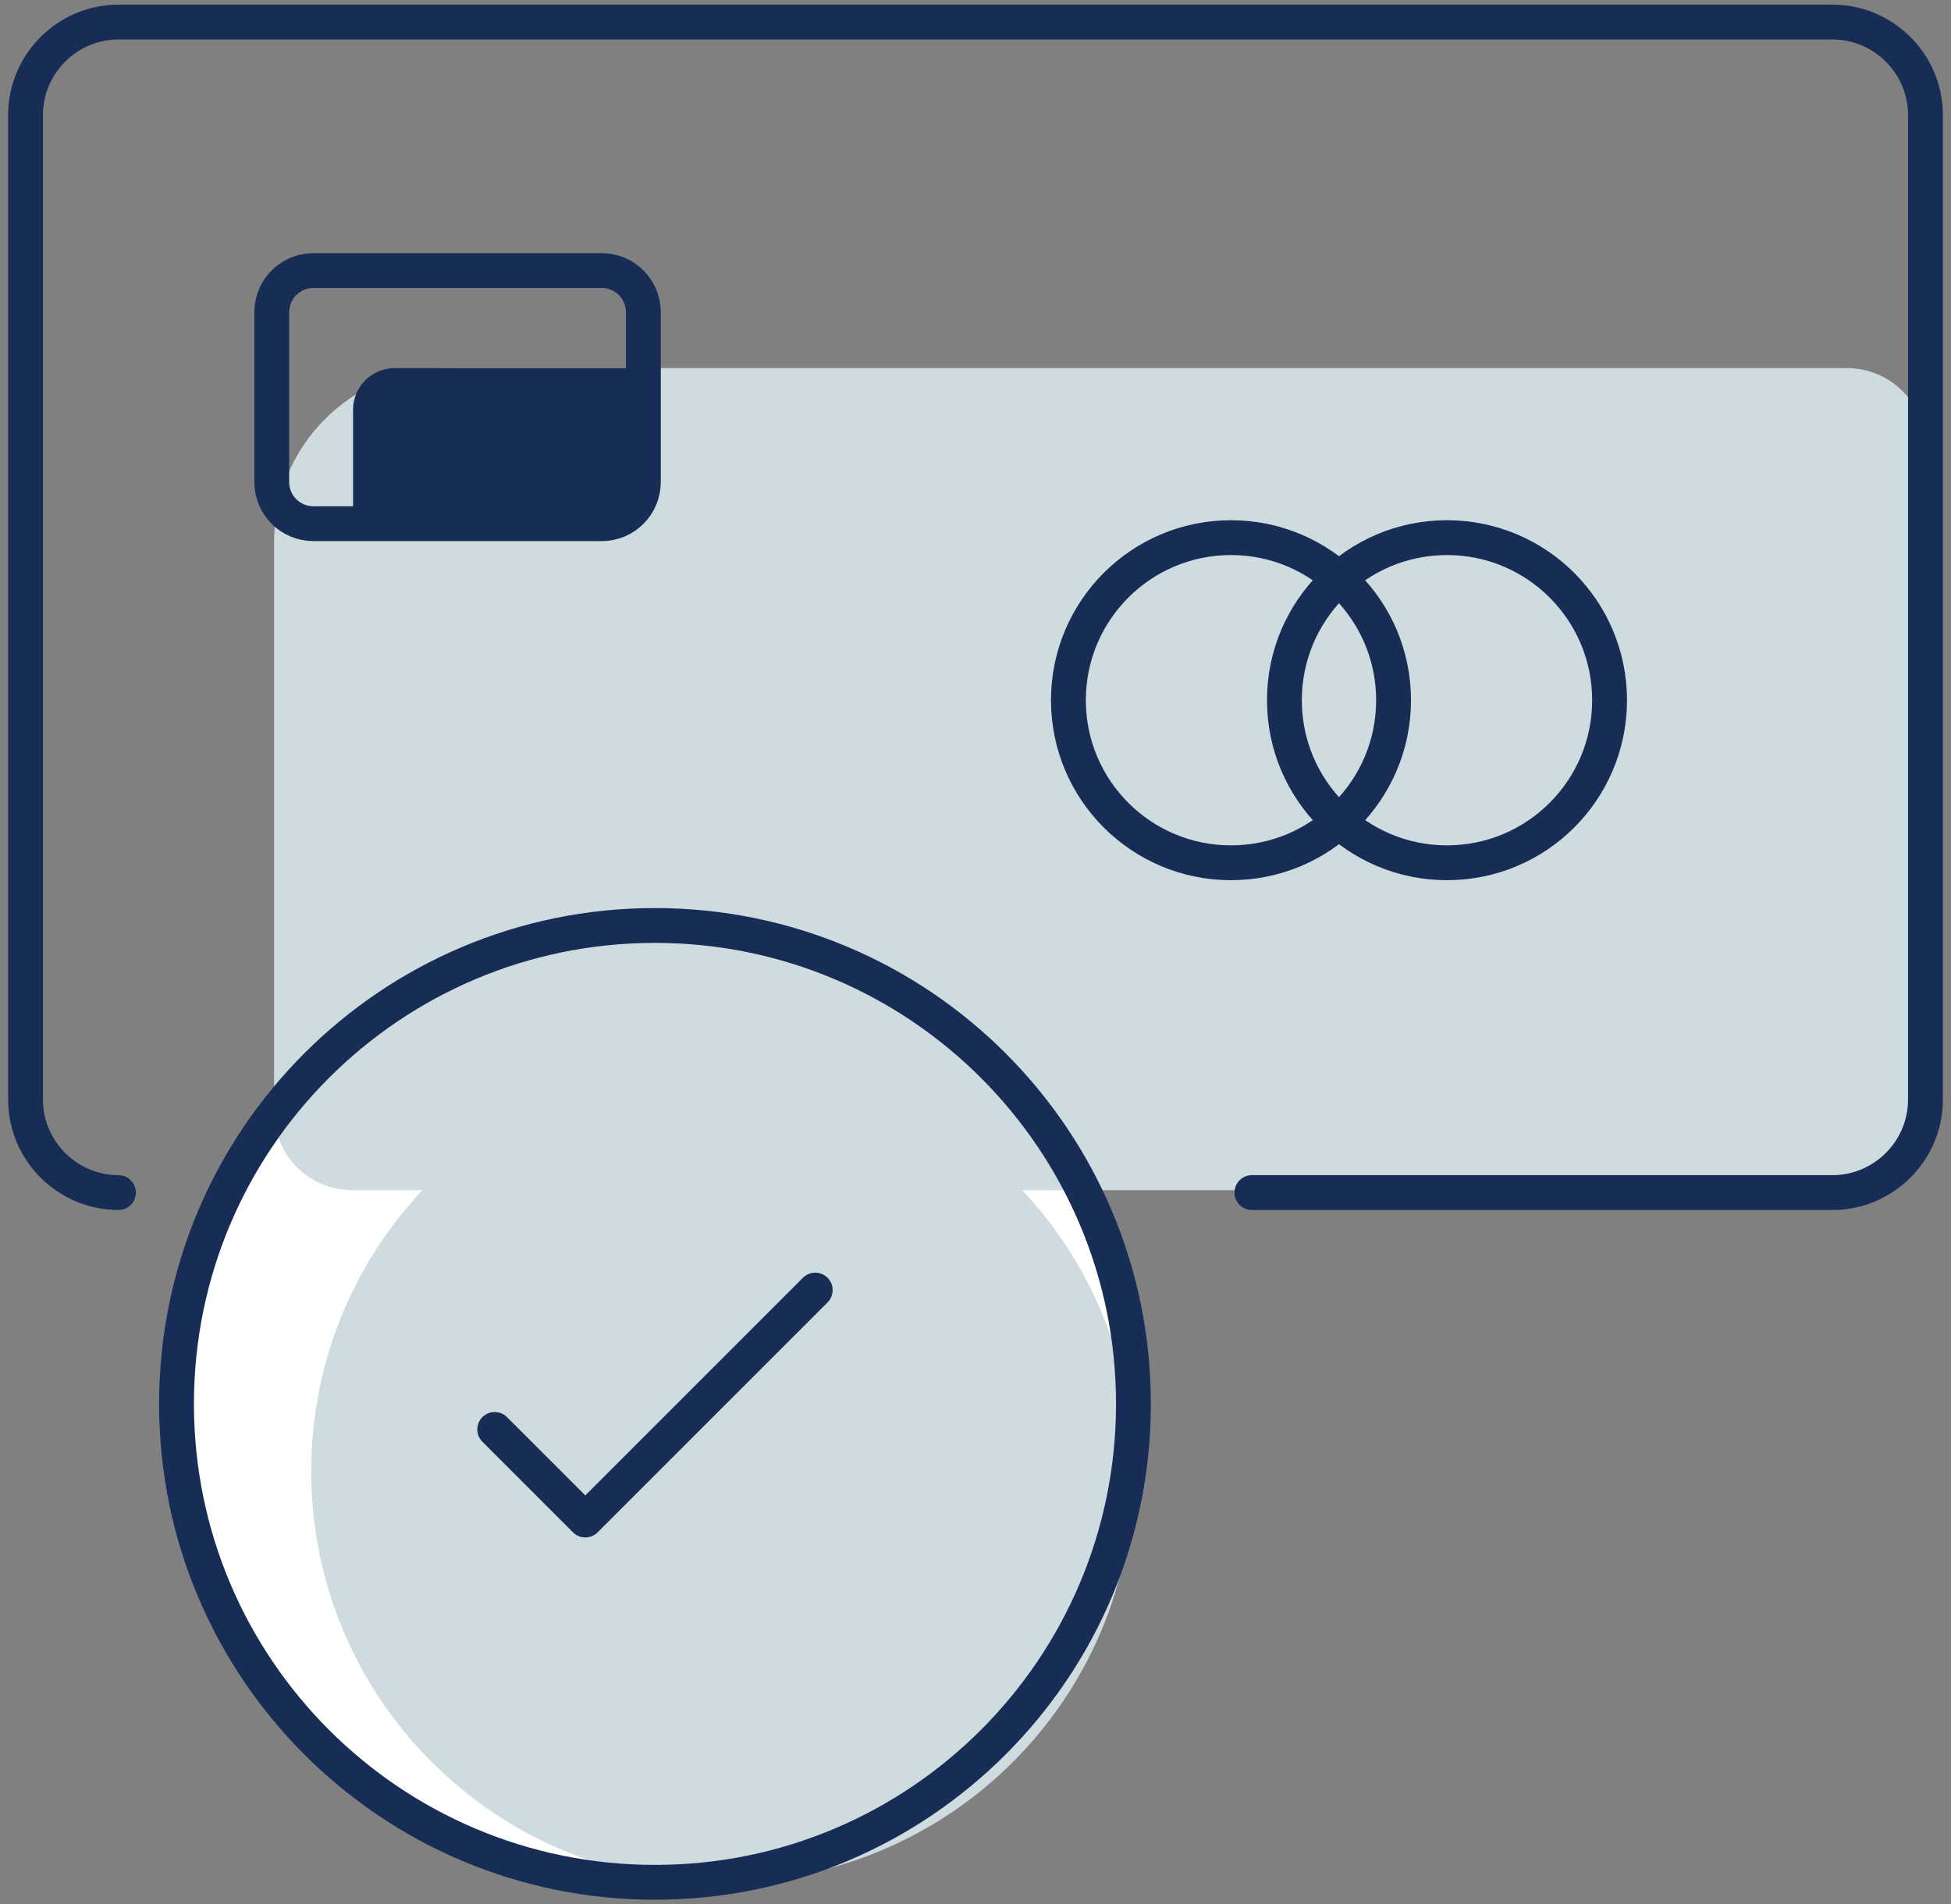 <svg width="84" height="82" viewBox="0 0 84 82" fill="none" xmlns="http://www.w3.org/2000/svg">
<rect x="0" y="0" width="84" height="82" fill="#808080" stroke="none"/>
<path d="M28.2 81.05C39.577 81.05 48.8 71.827 48.8 60.45C48.8 49.073 39.577 39.85 28.2 39.85C16.823 39.85 7.6 49.073 7.6 60.45C7.6 71.827 16.823 81.05 28.2 81.05Z" fill="white"/>
<path d="M82.9 47.85V19.25C82.9 17.35 81.4 15.85 79.5 15.85H19.3C15.1 15.85 11.8 19.25 11.8 23.35V47.85C11.8 49.75 13.3 51.25 15.2 51.25H79.5C81.4 51.35 82.9 49.75 82.9 47.85Z" fill="#CFDCDF"/>
<path d="M31.099 81.05C40.875 81.05 48.799 73.125 48.799 63.35C48.799 53.575 40.875 45.65 31.099 45.65C21.324 45.65 13.399 53.575 13.399 63.35C13.399 73.125 21.324 81.05 31.099 81.05Z" fill="#CFDCDF"/>
<path d="M53 37.15C56.866 37.15 60 34.016 60 30.15C60 26.284 56.866 23.15 53 23.15C49.134 23.15 46 26.284 46 30.15C46 34.016 49.134 37.15 53 37.15Z" stroke="#182D55" stroke-width="1.5" stroke-miterlimit="10" stroke-linecap="round" stroke-linejoin="round"/>
<path d="M25.9 22.55H13.5C12.5 22.55 11.7 21.75 11.7 20.75V13.45C11.7 12.45 12.5 11.65 13.5 11.65H25.9C26.9 11.65 27.7 12.45 27.7 13.45V20.75C27.7 21.75 26.9 22.55 25.9 22.55Z" stroke="#182D55" stroke-width="1.5" stroke-miterlimit="10" stroke-linecap="round" stroke-linejoin="round"/>
<path d="M21.3 61.55L25.2 65.45L35.1 55.55" stroke="#182D55" stroke-width="1.5" stroke-miterlimit="10" stroke-linecap="round" stroke-linejoin="round"/>
<path d="M17 15.85C16 15.85 15.2 16.65 15.2 17.65V22.65H25.9C26.9 22.65 27.7 21.85 27.7 20.85V15.85H17Z" fill="#182D55"/>
<path d="M5.1 51.35C2.9 51.35 1.1 49.55 1.1 47.35V4.95C1.1 2.75 2.9 0.95 5.1 0.95H78.9C81.1 0.95 82.9 2.75 82.9 4.95V47.35C82.9 49.55 81.1 51.35 78.9 51.35H53.9" stroke="#182D55" stroke-width="1.5" stroke-miterlimit="10" stroke-linecap="round" stroke-linejoin="round"/>
<path d="M28.2 81.05C39.577 81.05 48.8 71.827 48.8 60.45C48.8 49.073 39.577 39.85 28.2 39.85C16.823 39.85 7.6 49.073 7.6 60.45C7.6 71.827 16.823 81.05 28.2 81.05Z" stroke="#182D55" stroke-width="1.5" stroke-miterlimit="10" stroke-linecap="round" stroke-linejoin="round"/>
<path d="M62.3 37.15C66.166 37.15 69.3 34.016 69.3 30.15C69.3 26.284 66.166 23.15 62.3 23.15C58.434 23.15 55.3 26.284 55.3 30.15C55.3 34.016 58.434 37.15 62.3 37.15Z" stroke="#182D55" stroke-width="1.5" stroke-miterlimit="10" stroke-linecap="round" stroke-linejoin="round"/>
</svg>

